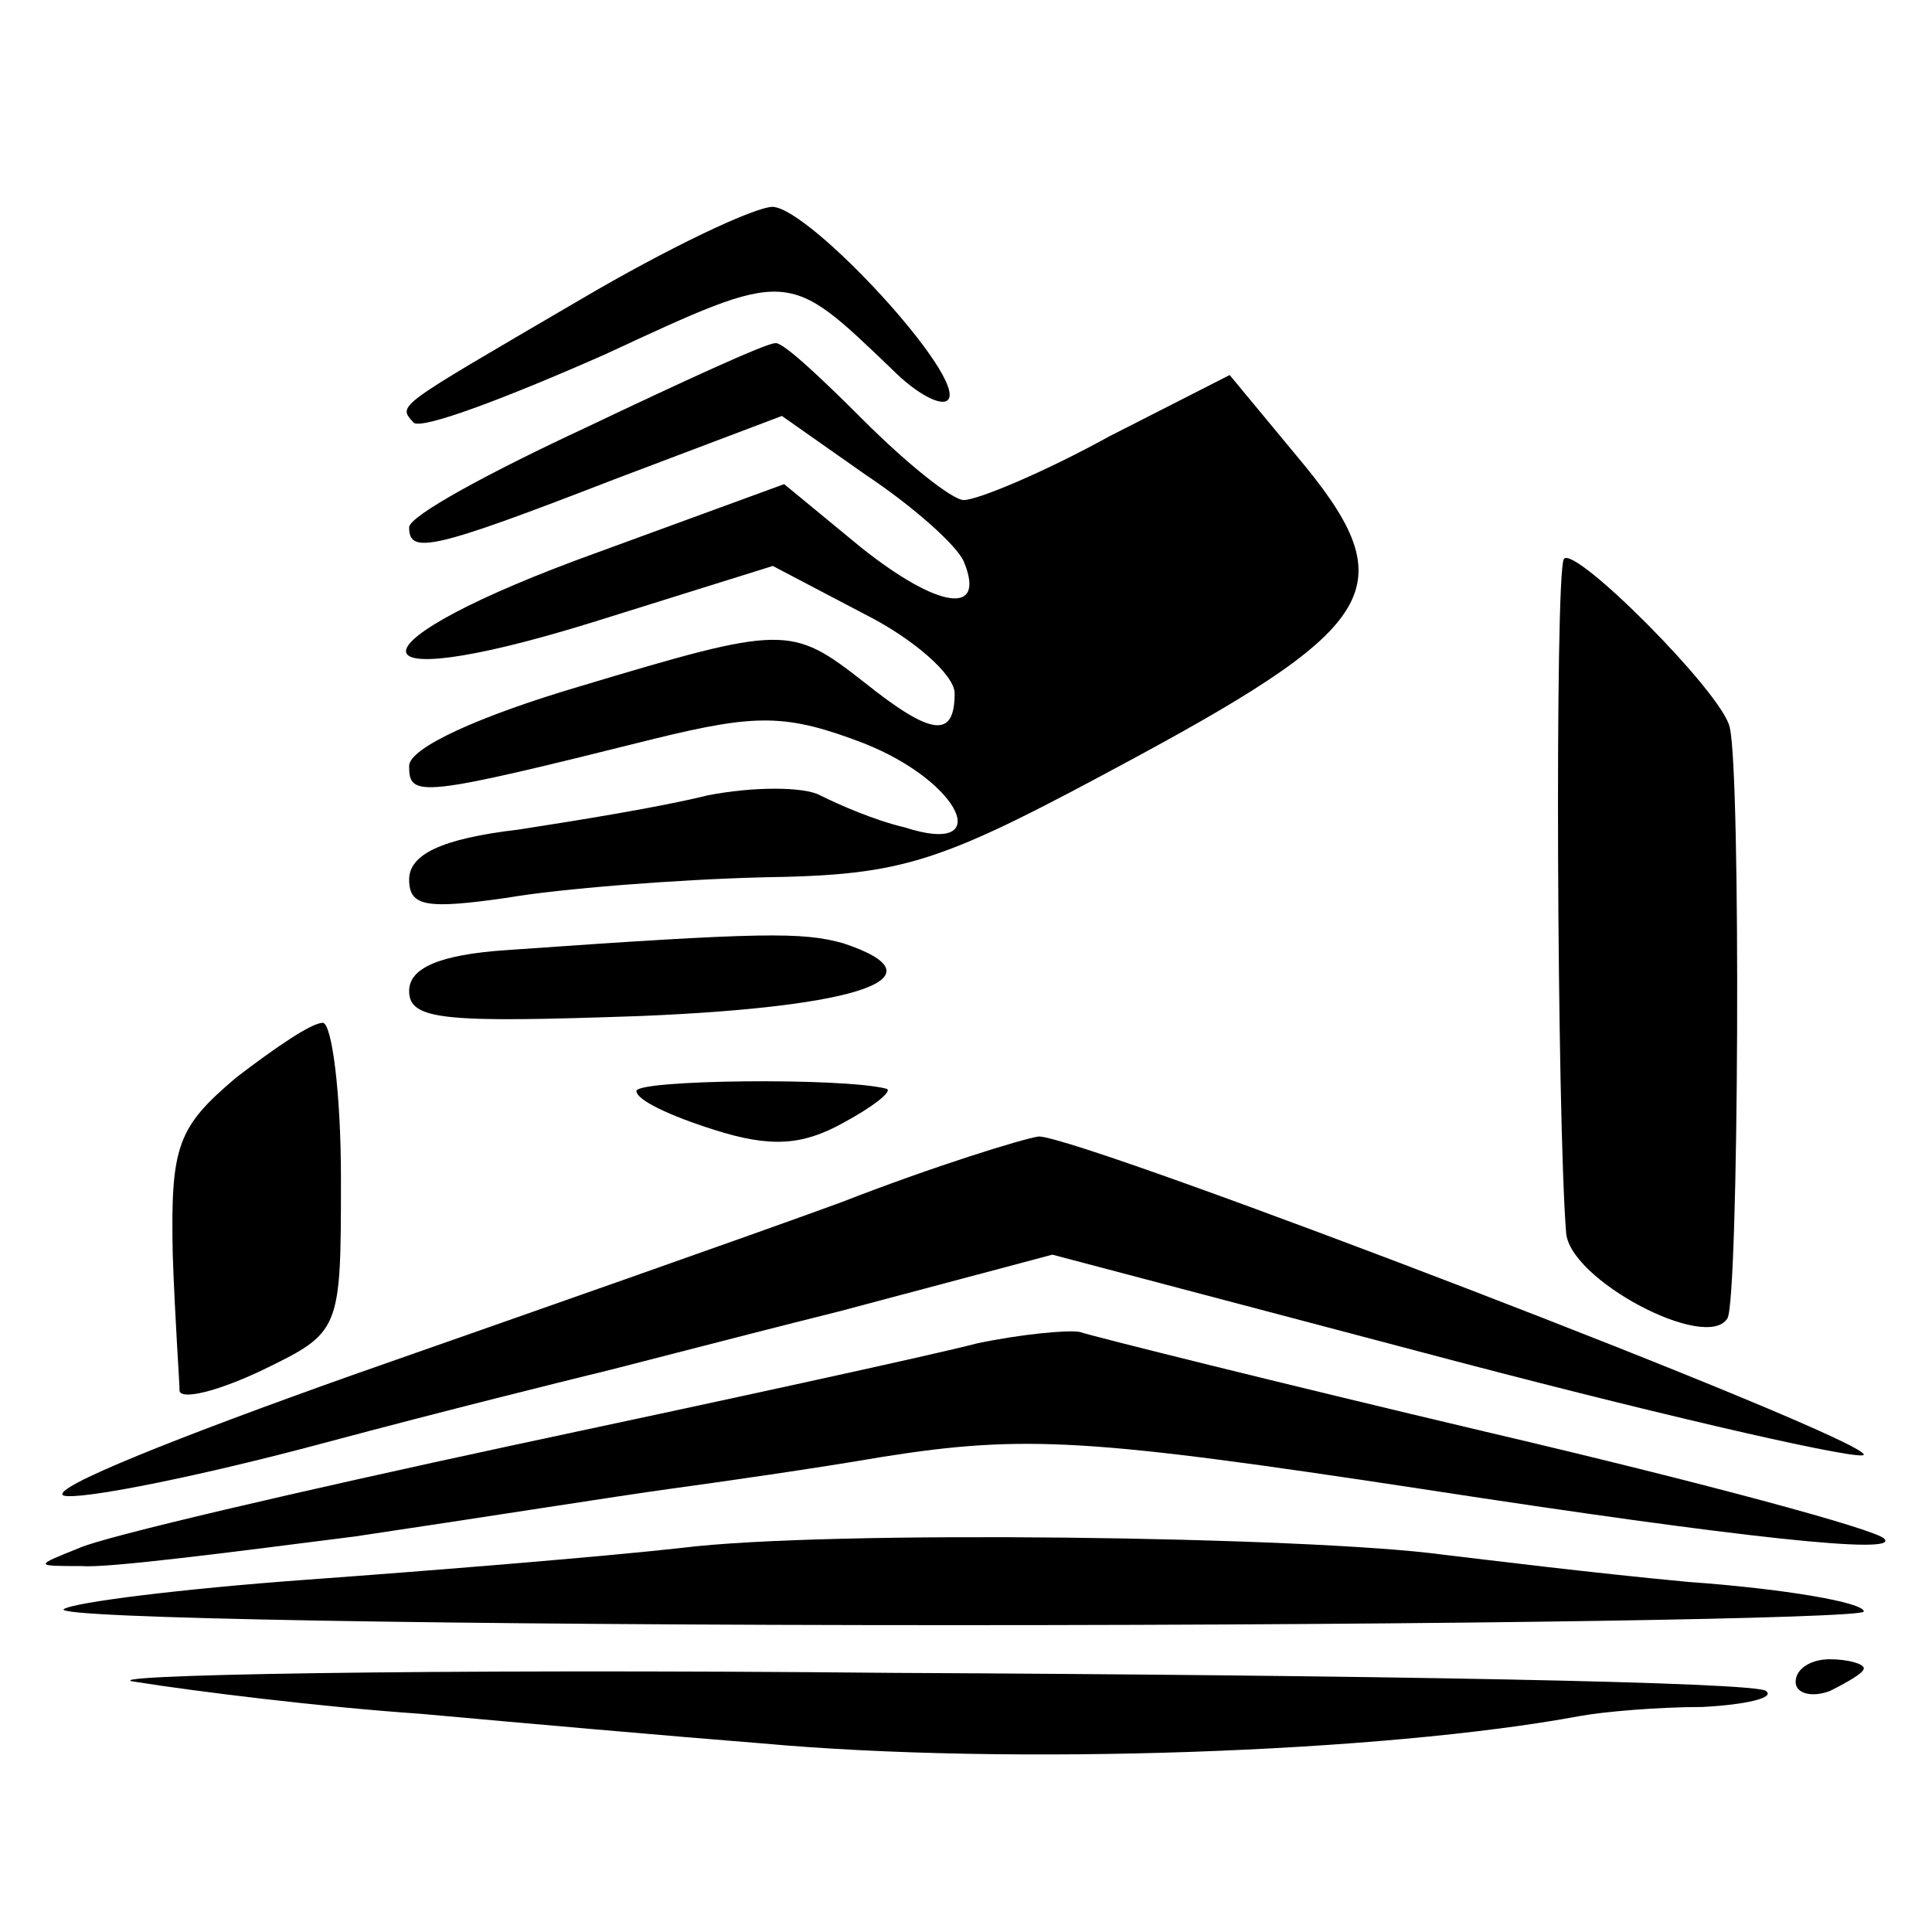 <?xml version="1.0" standalone="no"?>
<!DOCTYPE svg PUBLIC "-//W3C//DTD SVG 20010904//EN"
 "http://www.w3.org/TR/2001/REC-SVG-20010904/DTD/svg10.dtd">
<svg version="1.0" xmlns="http://www.w3.org/2000/svg"
 width="85pt" height="85pt" viewBox="0 0 85 85"
 preserveAspectRatio="xMidYMid meet">
<g transform="translate(0,85) scale(0.1,-0.1)"
fill="#000000" stroke="none">
<path d="M255 718 c-82 -48 -80 -46 -73 -54 4 -3 41 11 84 30 82 38 80 38 127
-7 10 -10 21 -16 24 -13 9 9 -60 84 -77 85 -8 0 -46 -18 -85 -41z"/>
<path d="M258 662 c-43 -20 -78 -39 -78 -44 0 -12 10 -10 90 21 l74 28 37 -26
c21 -14 40 -31 43 -38 10 -24 -11 -21 -45 6 l-34 28 -82 -30 c-111 -40 -113
-65 -3 -31 l80 25 40 -21 c22 -11 40 -27 40 -35 0 -20 -10 -19 -40 5 -32 25
-35 25 -125 -2 -44 -13 -75 -27 -75 -35 0 -14 4 -14 108 12 45 11 58 11 92 -2
43 -17 58 -50 18 -37 -13 3 -29 10 -37 14 -7 4 -30 4 -50 0 -20 -5 -57 -11
-83 -15 -34 -4 -48 -11 -48 -22 0 -12 8 -13 43 -8 23 4 74 8 112 9 64 1 78 6
165 53 109 59 118 76 70 133 l-29 35 -53 -27 c-29 -16 -58 -28 -64 -28 -5 0
-25 16 -44 35 -19 19 -36 35 -39 34 -4 0 -41 -17 -83 -37z"/>
<path d="M688 604 c-4 -8 -3 -245 1 -296 1 -21 62 -53 71 -38 5 8 6 240 1 260
-3 15 -69 81 -73 74z"/>
<path d="M223 432 c-30 -2 -43 -8 -43 -18 0 -13 16 -14 102 -11 97 4 134 17
89 32 -18 5 -35 5 -148 -3z"/>
<path d="M104 376 c-26 -22 -29 -30 -28 -78 1 -29 3 -56 3 -60 1 -4 17 0 36 9
35 17 35 17 35 85 0 37 -4 68 -8 68 -5 0 -21 -11 -38 -24z"/>
<path d="M280 370 c0 -4 15 -11 34 -17 25 -8 39 -7 57 3 13 7 22 14 19 15 -19
5 -110 4 -110 -1z"/>
<path d="M370 321 c-41 -15 -138 -49 -215 -76 -76 -27 -134 -50 -127 -53 7 -2
58 8 114 23 56 15 109 28 117 30 9 2 58 15 110 28 l94 25 178 -47 c99 -26 179
-44 179 -41 0 8 -344 140 -363 140 -7 -1 -46 -13 -87 -29z"/>
<path d="M430 259 c-19 -5 -111 -25 -205 -45 -93 -20 -179 -40 -190 -45 -20
-8 -20 -8 1 -8 11 -1 65 6 120 13 54 8 117 18 139 21 22 3 64 9 93 14 63 10
92 8 237 -14 143 -22 211 -29 204 -22 -3 4 -81 25 -175 47 -93 22 -173 42
-179 44 -5 1 -26 -1 -45 -5z"/>
<path d="M300 169 c-36 -4 -110 -10 -165 -14 -55 -4 -103 -10 -107 -13 -4 -4
173 -7 392 -7 220 0 400 3 400 6 0 4 -35 10 -77 13 -43 4 -91 10 -108 12 -59
8 -271 11 -335 3z"/>
<path d="M60 110 c25 -4 81 -11 125 -14 44 -4 112 -10 150 -13 110 -10 274 -4
360 12 11 2 35 4 54 4 19 1 32 4 28 7 -3 4 -176 7 -384 8 -208 2 -358 -1 -333
-4z"/>
<path d="M790 110 c0 -5 7 -7 15 -4 8 4 15 8 15 10 0 2 -7 4 -15 4 -8 0 -15
-4 -15 -10z"/>
</g>
</svg>
